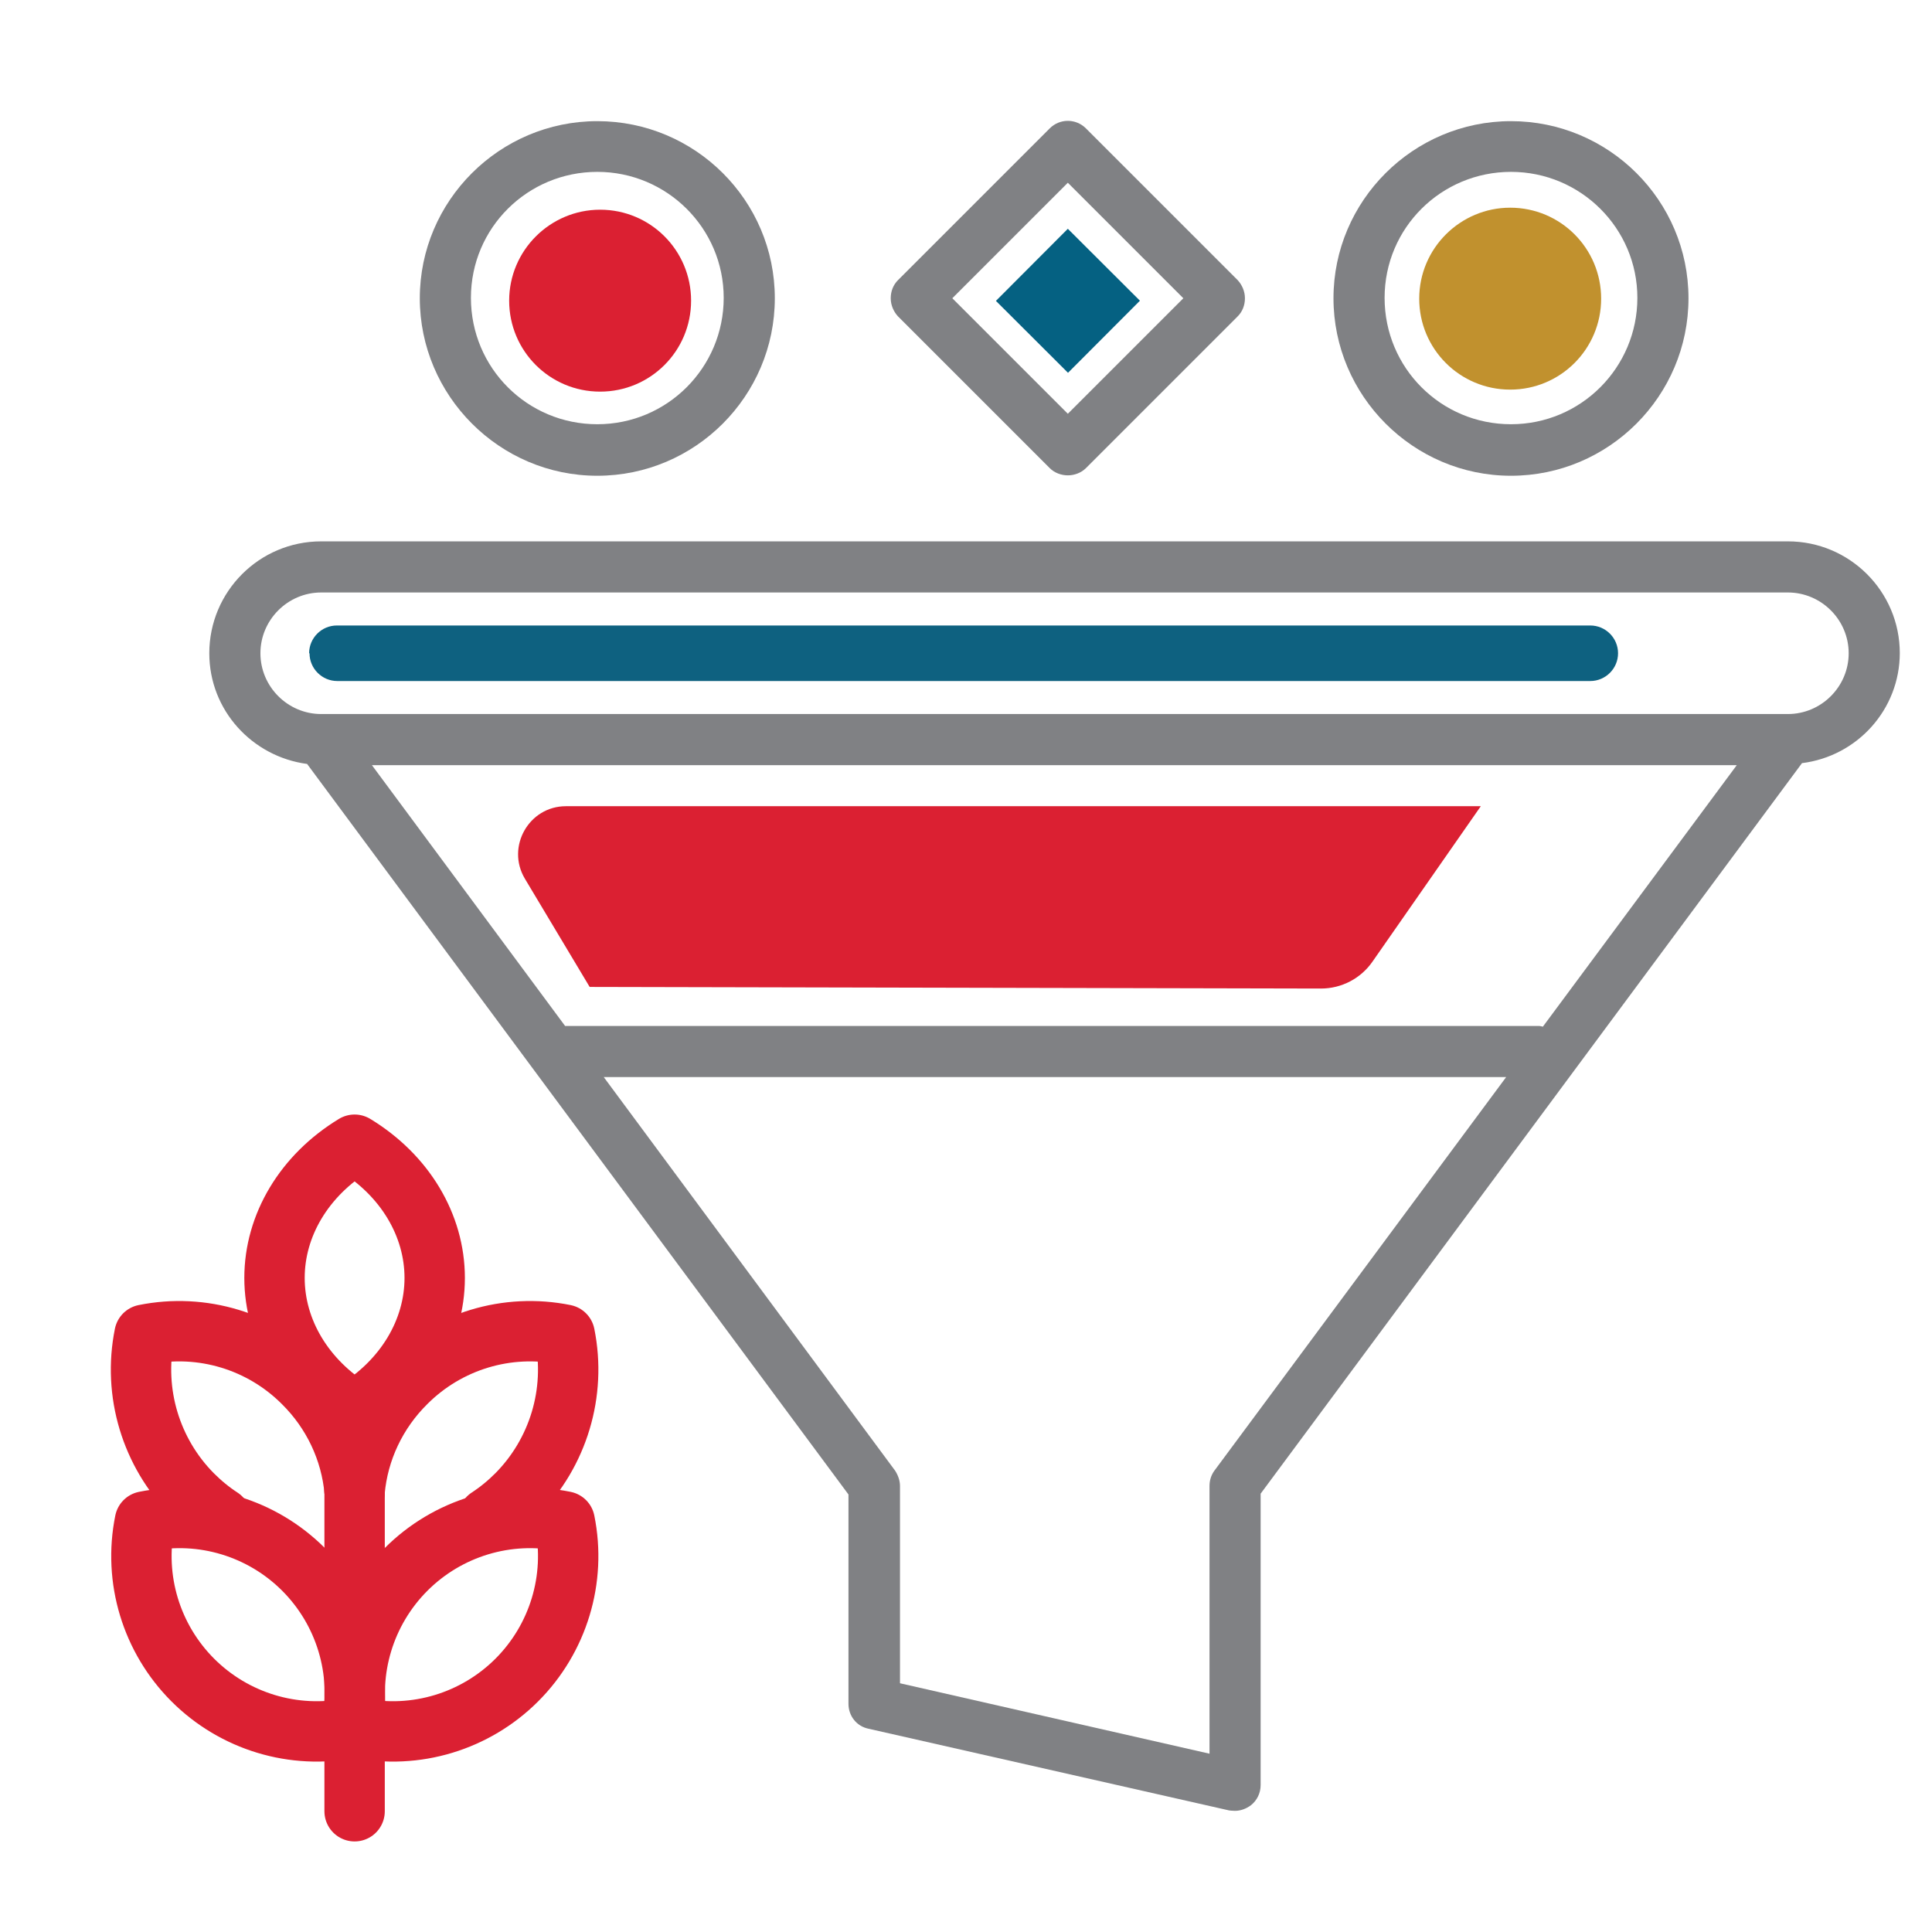<?xml version="1.0" encoding="UTF-8"?>
<svg id="Layer_1" data-name="Layer 1" xmlns="http://www.w3.org/2000/svg" viewBox="0 0 48 48">
  <defs>
    <style>
      .cls-1 {
        fill: #db2032;
      }

      .cls-1, .cls-2, .cls-3, .cls-4, .cls-5 {
        stroke-width: 0px;
      }

      .cls-2 {
        fill: #c1912e;
      }

      .cls-3 {
        fill: #808184;
      }

      .cls-6 {
        fill: none;
        stroke: #db2032;
        stroke-linecap: round;
        stroke-linejoin: round;
        stroke-width: 1.5px;
      }

      .cls-4 {
        fill: #056182;
      }

      .cls-5 {
        fill: #0e6180;
      }
    </style>
  </defs>
  <g>
    <g>
      <path class="cls-3" d="M47.2,16.23c0-1.54-1.25-2.78-2.78-2.78H7.98c-1.54,0-2.78,1.25-2.78,2.78,0,1.42,1.07,2.57,2.43,2.75l13.45,18.15v5.2c0,.3.2.56.5.62l8.96,2.03s.09.01.14.01c.14,0,.28-.05.4-.14.15-.12.24-.3.24-.5v-7.24l13.45-18.15c1.37-.17,2.43-1.33,2.43-2.74ZM38.34,25.51s-.07-.02-.1-.02H14.04l-4.8-6.48h33.91l-4.82,6.5ZM30.17,36.54c-.08.11-.12.24-.12.38v6.65l-7.69-1.75v-4.9c0-.14-.05-.27-.12-.38l-7.24-9.78h22.42l-7.25,9.78ZM44.41,17.74H7.98c-.83,0-1.51-.68-1.51-1.51s.68-1.51,1.51-1.51h36.44c.83,0,1.51.68,1.51,1.51s-.68,1.51-1.51,1.51Z"/>
      <path class="cls-3" d="M14.84,11.82c2.43,0,4.41-1.98,4.41-4.41s-1.98-4.4-4.41-4.4-4.41,1.98-4.41,4.4,1.98,4.41,4.41,4.41ZM14.84,4.27c1.73,0,3.14,1.4,3.14,3.13s-1.4,3.14-3.14,3.14-3.14-1.4-3.14-3.14,1.41-3.13,3.14-3.13Z"/>
      <path class="cls-3" d="M37.54,11.82c2.43,0,4.41-1.98,4.41-4.41s-1.98-4.4-4.41-4.4-4.41,1.98-4.41,4.4,1.98,4.41,4.41,4.41ZM37.54,4.27c1.73,0,3.14,1.4,3.14,3.13s-1.4,3.14-3.14,3.14-3.14-1.4-3.14-3.14,1.41-3.13,3.14-3.13Z"/>
      <path class="cls-3" d="M26.08,11.63c.12.12.29.18.45.18s.33-.06.45-.18l3.77-3.77c.12-.12.18-.28.18-.45s-.07-.33-.18-.45l-3.77-3.77c-.25-.25-.65-.25-.9,0l-3.77,3.77c-.12.12-.18.28-.18.45s.07.33.18.45l3.77,3.77ZM26.53,4.54l2.87,2.87-2.87,2.87-2.87-2.87,2.87-2.87Z"/>
    </g>
    <path class="cls-2" d="M37.52,5.16c1.25,0,2.26,1.01,2.26,2.26s-1.01,2.26-2.26,2.26-2.26-1.01-2.26-2.26,1.02-2.26,2.26-2.26Z"/>
    <path class="cls-1" d="M14.91,5.21c1.25,0,2.26,1.01,2.26,2.26s-1.01,2.26-2.26,2.26-2.26-1.01-2.26-2.26,1.02-2.26,2.26-2.26Z"/>
    <rect class="cls-4" x="25.27" y="6.21" width="2.53" height="2.53" transform="translate(2.5 20.98) rotate(-45.07)"/>
    <path class="cls-5" d="M7.69,16.23c0,.38.31.69.69.69h31.13c.38,0,.69-.31.69-.69s-.31-.69-.69-.69H8.37c-.38,0-.69.31-.69.69Z"/>
    <path class="cls-1" d="M32.82,24.56l-18.17-.04-1.61-2.69c-.47-.79.1-1.8,1.02-1.8h22.73l-2.69,3.86c-.29.42-.77.67-1.28.67Z"/>
  </g>
  <g>
    <path class="cls-6" d="M8.81,37.05c.09-1.01.54-1.97,1.28-2.7,1.03-1.03,2.51-1.48,3.94-1.19.29,1.44-.16,2.93-1.19,3.97-.22.22-.45.41-.71.58"/>
    <path class="cls-6" d="M8.9,42.93c-.29-1.43.16-2.91,1.19-3.94,1.03-1.03,2.51-1.48,3.94-1.19.29,1.43-.16,2.91-1.19,3.94-1.03,1.03-2.51,1.48-3.94,1.19Z"/>
    <path class="cls-6" d="M8.81,37.05c-.09-1.01-.54-1.97-1.28-2.7-1.03-1.03-2.51-1.48-3.94-1.19-.29,1.44.16,2.93,1.19,3.97.22.22.45.41.71.58"/>
    <path class="cls-6" d="M8.73,42.93c.29-1.43-.16-2.91-1.19-3.94-1.03-1.03-2.51-1.48-3.94-1.19-.29,1.43.16,2.91,1.19,3.94,1.03,1.03,2.51,1.48,3.94,1.19Z"/>
    <line class="cls-6" x1="8.81" y1="45" x2="8.81" y2="36.39"/>
    <path class="cls-6" d="M8.81,28.44c-1.25.76-1.99,2-1.99,3.31s.74,2.55,1.99,3.31c1.25-.76,1.99-2,1.99-3.31s-.74-2.55-1.99-3.31Z"/>
  </g>
</svg>